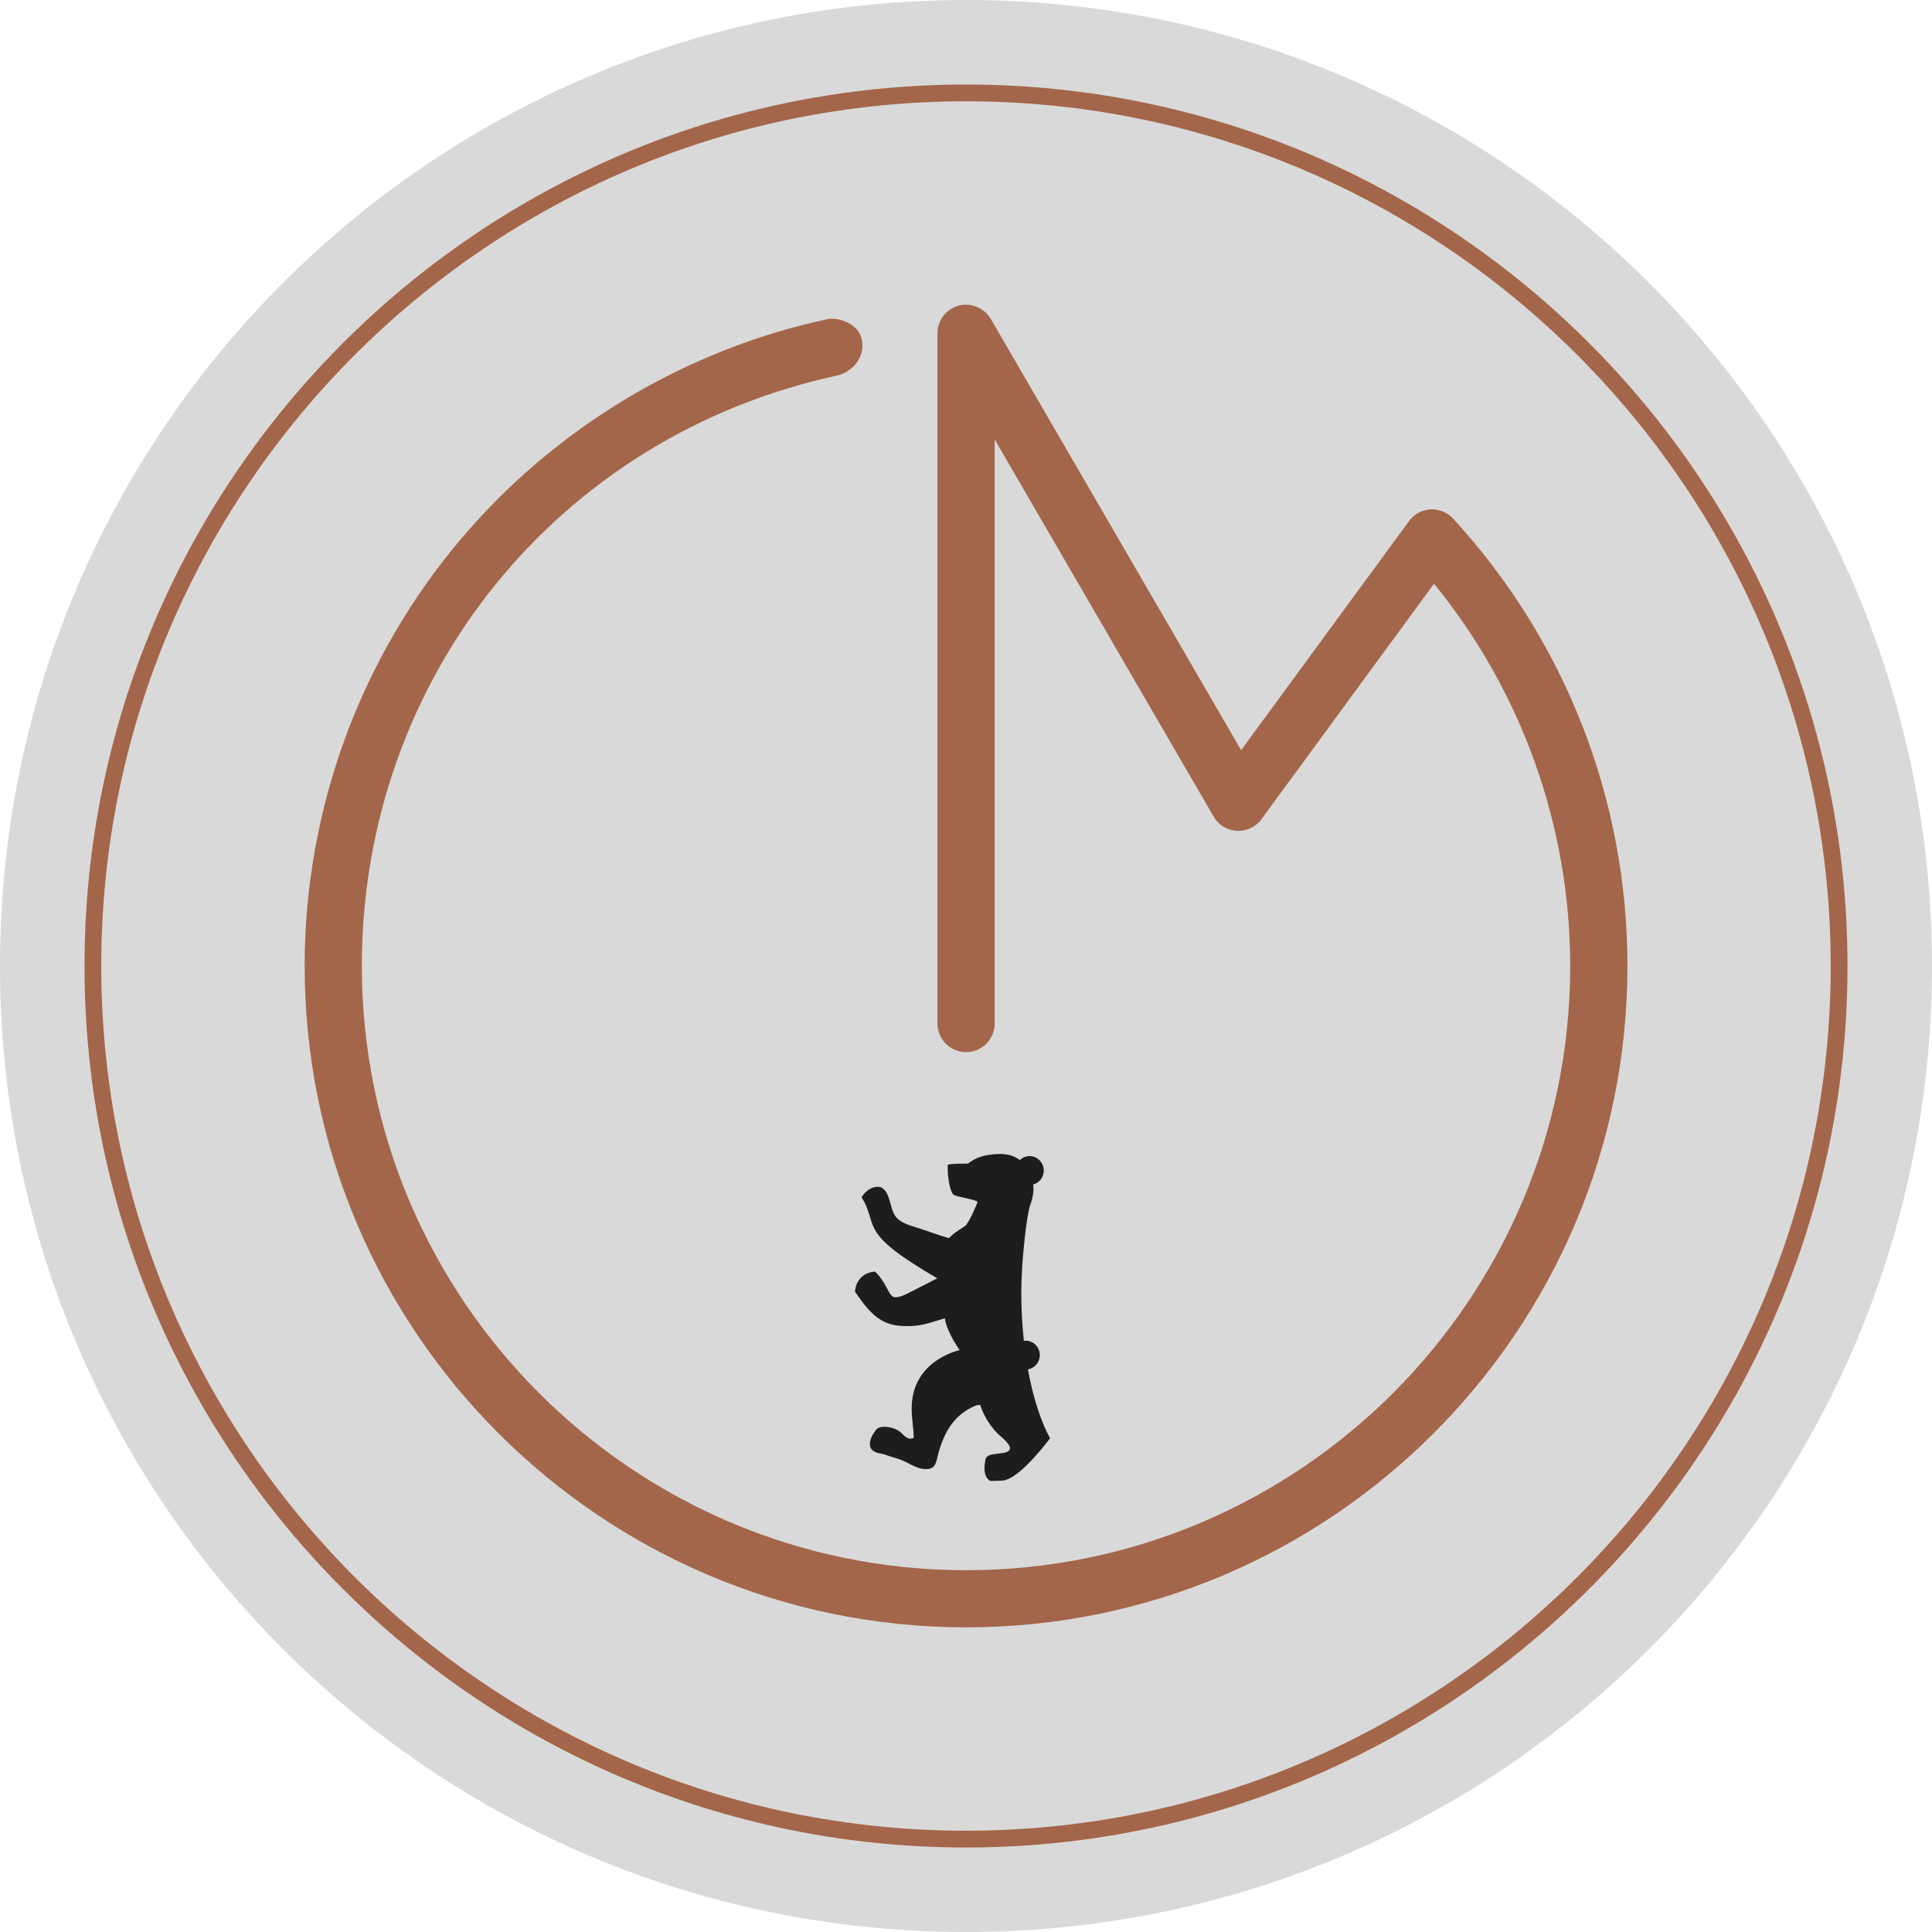 <?xml version="1.0" encoding="UTF-8"?>
<svg xmlns="http://www.w3.org/2000/svg" xmlns:xlink="http://www.w3.org/1999/xlink" width="132px" height="132px" viewBox="0 0 132 132" version="1.1">
  <title>Group</title>
  <g id="Welcome" stroke="none" stroke-width="1" fill="none" fill-rule="evenodd">
    <g id="mani_desktop_home" transform="translate(-895, -430)">
      <g id="mani_logo" transform="translate(758, 430)">
        <g id="Group" transform="translate(137, 0)">
          <path d="M132,66.001 C132,102.45 102.453,132 66.005,132 C29.548,132 0,102.449 0,66.001 C-0.001,29.55 29.547,0 66.004,0 C102.453,0 132,29.55 132,66.001 Z" id="Path" fill="#D9D9D9" fill-rule="nonzero"></path>
          <path d="M99.279,35.432 C98.907,35.032 98.386,34.801 97.845,34.801 L97.734,34.804 C97.148,34.838 96.615,35.128 96.268,35.6 L84.798,51.253 L67.692,21.785 C67.255,21.039 66.333,20.655 65.491,20.882 C64.643,21.113 64.049,21.887 64.049,22.768 L64.049,69.933 C64.049,71.011 64.926,71.885 66.005,71.885 C67.081,71.885 67.959,71.01 67.959,69.933 L67.959,30.022 L82.922,55.797 C83.248,56.367 83.844,56.73 84.504,56.766 L84.615,56.769 C85.239,56.769 85.811,56.477 86.186,55.971 L97.974,39.883 C103.978,47.229 107.281,56.489 107.281,66.001 C107.281,88.764 88.766,107.282 66.005,107.282 C43.242,107.282 24.722,88.764 24.722,66.001 C24.722,46.369 38.083,29.779 57.212,25.656 C57.655,25.56 58.26,25.216 58.618,24.657 C58.902,24.211 58.989,23.7 58.876,23.171 C58.644,22.13 57.333,21.641 56.508,21.812 C46.892,23.873 38.061,29.142 31.644,36.65 C24.658,44.817 20.815,55.24 20.815,65.999 C20.815,90.916 41.087,111.185 66.007,111.185 C90.922,111.185 111.192,90.916 111.192,65.999 C111.191,54.647 106.961,43.792 99.279,35.432 Z" id="Path" fill="#A4664A" fill-rule="nonzero"></path>
          <path d="M68.497,101.158 C68.17,101.178 67.675,101.184 67.675,101.184 C67.675,101.184 67.058,100.979 67.332,99.722 C67.425,99.103 68.926,99.52 68.999,98.966 C69.044,98.637 68.299,98.091 68.125,97.911 C67.617,97.383 67.22,96.735 66.962,95.975 L66.693,96.02 C65.228,96.626 64.528,97.755 64.091,99.374 C63.946,99.918 63.946,100.388 63.219,100.374 C62.57,100.362 62.02,99.874 61.363,99.67 C61.073,99.578 60.781,99.504 60.511,99.4 C60.232,99.289 59.984,99.333 59.666,99.128 C59.341,98.925 59.312,98.354 59.875,97.667 C60.192,97.323 61.037,97.516 61.388,97.749 C61.71,97.959 61.972,98.457 62.425,98.238 C62.426,97.592 62.301,97.04 62.288,96.314 C62.233,92.939 65.539,92.255 65.568,92.242 C65.571,92.246 64.711,91.079 64.553,90.069 C63.482,90.373 62.892,90.688 61.469,90.583 C59.891,90.466 59.13,89.254 58.419,88.259 C58.422,87.947 58.615,86.99 59.769,86.877 C60.043,87.093 60.209,87.372 60.434,87.717 C60.585,87.95 60.809,88.523 61.044,88.609 C61.314,88.709 61.809,88.477 62.027,88.365 C62.734,88.002 63.338,87.7 64.036,87.34 C62.966,86.7 61.598,85.889 60.723,85.118 C60.241,84.696 59.846,84.269 59.611,83.662 C59.387,83.073 59.278,82.392 58.869,81.821 C58.93,81.626 59.496,80.93 60.193,81.118 C60.851,81.451 60.765,82.517 61.174,83.09 C61.507,83.558 62.188,83.732 62.738,83.903 C63.3,84.08 64.179,84.411 64.825,84.594 C65.134,84.284 65.503,84.034 65.896,83.797 C66.216,83.603 66.793,82.122 66.793,82.122 C66.712,81.965 65.484,81.795 65.18,81.644 C64.861,81.473 64.703,80.041 64.756,79.576 C65.146,79.481 65.668,79.517 66.137,79.498 C66.233,79.422 66.342,79.351 66.449,79.289 C66.452,79.287 66.458,79.283 66.461,79.28 C66.637,79.168 66.982,78.996 67.547,78.906 C67.553,78.906 67.562,78.904 67.57,78.903 L67.573,78.903 C67.8,78.868 68.067,78.843 68.37,78.843 C68.453,78.843 68.526,78.849 68.6,78.858 C68.6,78.858 69.153,78.865 69.683,79.257 C69.859,79.091 70.085,78.988 70.349,78.988 C70.882,78.988 71.313,79.43 71.313,79.977 C71.313,80.436 71.007,80.819 70.59,80.927 C70.605,81.011 70.608,81.099 70.608,81.189 C70.608,81.703 70.483,82.071 70.378,82.36 C70.155,82.959 69.777,86.165 69.777,88.304 C69.777,89.452 69.84,90.557 69.953,91.61 C69.992,91.606 70.033,91.598 70.072,91.598 C70.608,91.598 71.042,92.041 71.042,92.587 C71.042,93.078 70.69,93.482 70.23,93.56 C70.573,95.452 71.098,97.074 71.742,98.271 C70.969,99.292 69.433,101.096 68.497,101.158 Z" id="Path" fill="#1D1D1B"></path>
          <path d="M66.001,126.226 C32.791,126.226 5.774,99.211 5.774,66.001 C5.774,32.793 32.791,5.776 66.001,5.776 C99.211,5.776 126.226,32.792 126.226,66.001 C126.226,99.209 99.212,126.226 66.001,126.226 Z M66.001,6.921 C33.424,6.921 6.918,33.424 6.918,66.001 C6.918,98.578 33.424,125.079 66.001,125.079 C98.576,125.079 125.079,98.576 125.079,66.001 C125.08,33.424 98.576,6.921 66.001,6.921 Z" id="Shape" fill="#A4664A" fill-rule="nonzero"></path>
        </g>
      </g>
    </g>
  </g>
</svg>
